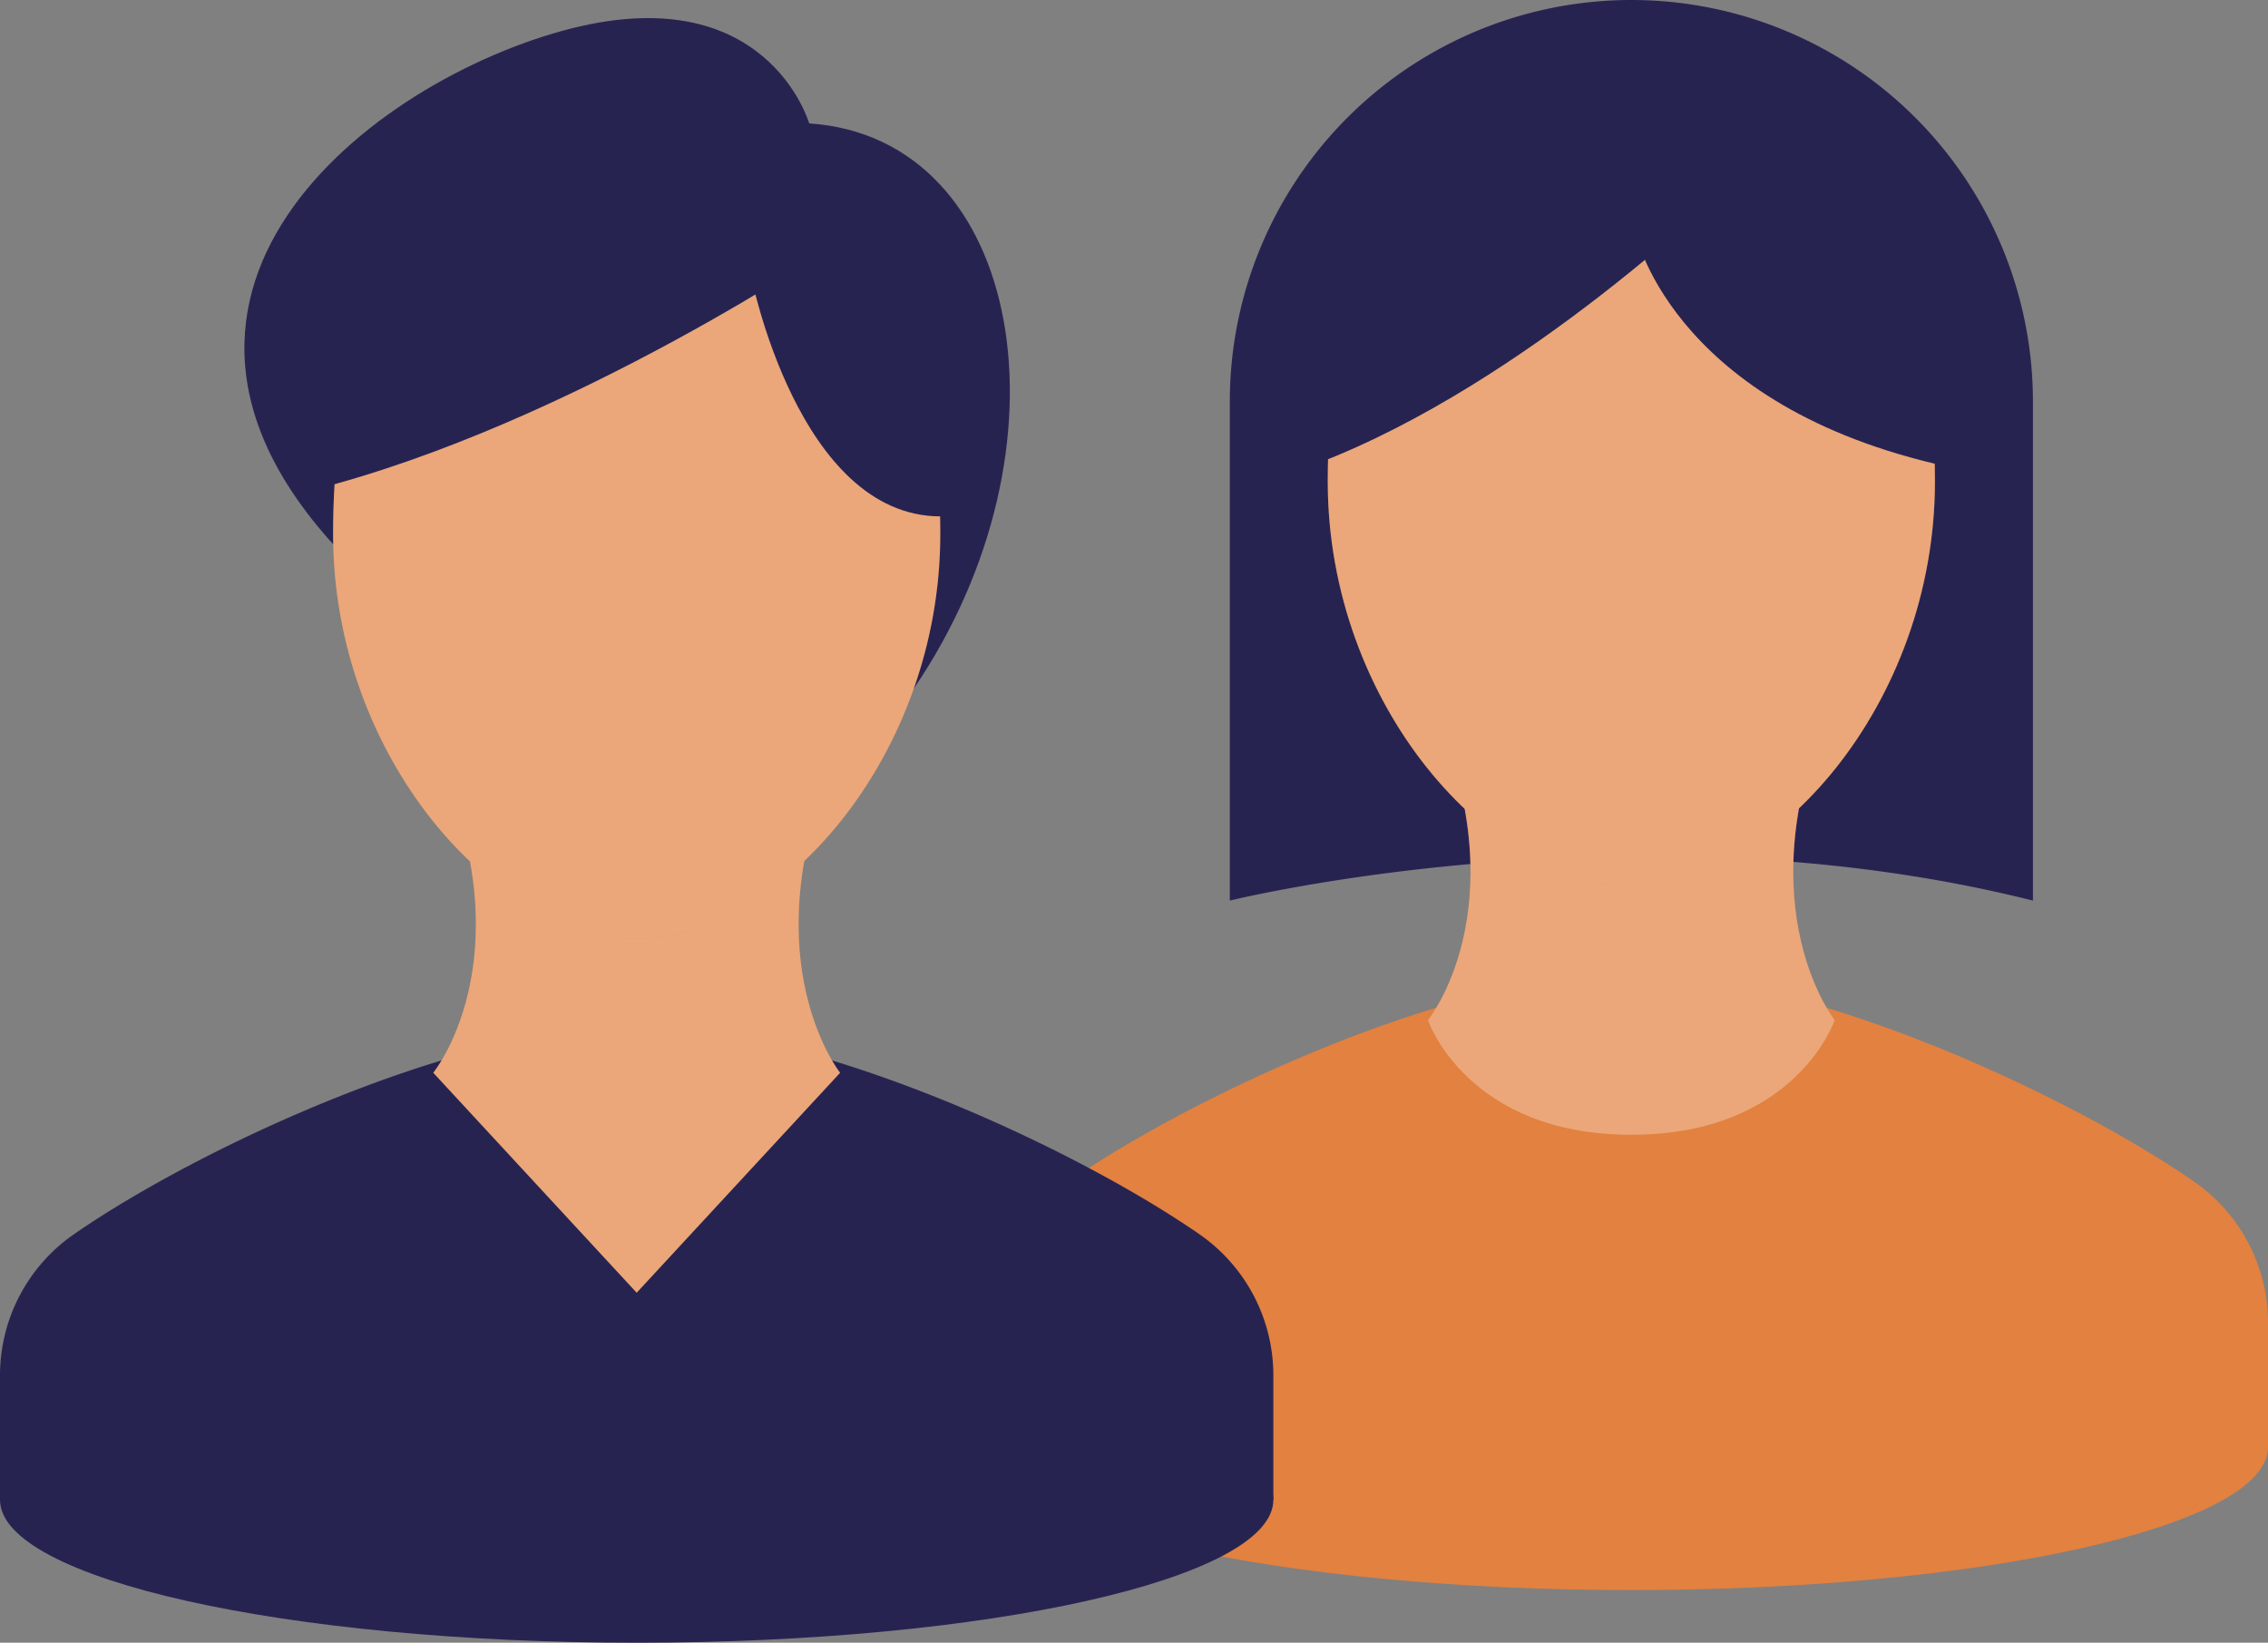 <svg xmlns="http://www.w3.org/2000/svg" xmlns:xlink="http://www.w3.org/1999/xlink" width="200.047" height="144.89" viewBox="0 0 200.047 144.89">
  <rect x="0" y="0" width="200.047" height="144.89" fill="#808080" stroke="none"/>
  <defs>
    <clipPath id="clip-path">
      <rect id="Rectangle_2379" data-name="Rectangle 2379" width="200.047" height="144.89" fill="none"/>
    </clipPath>
    <clipPath id="clip-path-3">
      <rect id="Rectangle_2374" data-name="Rectangle 2374" width="35.878" height="37.01" fill="none"/>
    </clipPath>
    <clipPath id="clip-path-4">
      <rect id="Rectangle_2375" data-name="Rectangle 2375" width="53.557" height="71.367" fill="none"/>
    </clipPath>
    <clipPath id="clip-path-5">
      <rect id="Rectangle_2376" data-name="Rectangle 2376" width="35.878" height="46.296" fill="none"/>
    </clipPath>
    <clipPath id="clip-path-6">
      <rect id="Rectangle_2377" data-name="Rectangle 2377" width="53.556" height="71.367" fill="none"/>
    </clipPath>
  </defs>
  <g id="Group_7015" data-name="Group 7015" transform="translate(-1426.977 -719.049)">
    <g id="Group_6910" data-name="Group 6910" transform="translate(1426.977 719.049)">
      <g id="Group_6909" data-name="Group 6909" clip-path="url(#clip-path)">
        <g id="Group_6908" data-name="Group 6908">
          <g id="Group_6907" data-name="Group 6907" clip-path="url(#clip-path)">
            <path id="Path_920" data-name="Path 920" d="M211,79.434c-35.133-8.831-70.838,0-70.838,0V35.419a35.419,35.419,0,0,1,70.838,0Z" transform="translate(-31.687)" fill="#272351"/>
            <path id="Path_921" data-name="Path 921" d="M225.676,161.243c0,6.962-25.142,12.607-56.157,12.607s-56.158-5.645-56.158-12.607,25.143-12.607,56.158-12.607,56.157,5.645,56.157,12.607" transform="translate(-25.629 -33.604)" fill="#e28140"/>
            <path id="Path_922" data-name="Path 922" d="M198.623,108.406s-3.417,10.109-17.94,10.109-17.939-10.109-17.939-10.109,7.926-9.71.748-26.9h34.382c-6.956,17.191.749,26.9.749,26.9" transform="translate(-36.793 -18.427)" fill="#e28140"/>
            <path id="Path_923" data-name="Path 923" d="M225.676,141.758a15.142,15.142,0,0,0-6.509-12.452c-11.141-7.717-34.162-18.368-49.648-18.368s-38.508,10.651-49.649,18.368a15.142,15.142,0,0,0-6.509,12.452V152.72H225.676Z" transform="translate(-25.629 -25.081)" fill="#e28140"/>
            <g id="Group_6897" data-name="Group 6897" transform="translate(125.951 63.077)" opacity="0.3" style="isolation: isolate">
              <g id="Group_6896" data-name="Group 6896">
                <g id="Group_6895" data-name="Group 6895" clip-path="url(#clip-path-3)">
                  <path id="Path_924" data-name="Path 924" d="M198.623,108.406s-3.417,10.109-17.94,10.109-17.939-10.109-17.939-10.109,7.926-9.71.748-26.9h34.382c-6.956,17.191.749,26.9.749,26.9" transform="translate(-162.744 -81.504)" fill="#fff"/>
                </g>
              </g>
            </g>
            <path id="Path_925" data-name="Path 925" d="M204.88,44.451c0,19.708-14.3,35.684-26.778,35.684-12.394,0-26.778-15.976-26.778-35.684,0-25.012,11.99-35.684,26.778-35.684S204.88,19.439,204.88,44.451" transform="translate(-34.211 -1.982)" fill="#e28140"/>
            <g id="Group_6900" data-name="Group 6900" transform="translate(117.112 6.785)" opacity="0.3" style="isolation: isolate">
              <g id="Group_6899" data-name="Group 6899">
                <g id="Group_6898" data-name="Group 6898" clip-path="url(#clip-path-4)">
                  <path id="Path_926" data-name="Path 926" d="M204.88,44.451c0,19.708-14.3,35.684-26.778,35.684-12.394,0-26.778-15.976-26.778-35.684,0-25.012,11.99-35.684,26.778-35.684S204.88,19.439,204.88,44.451" transform="translate(-151.323 -8.767)" fill="#fff"/>
                </g>
              </g>
            </g>
            <path id="Path_927" data-name="Path 927" d="M186.294,23.449s2.875,15.017,26.492,20.633c9.653-3.23-8.839-49.383-26.492-20.633" transform="translate(-42.118 -3.179)" fill="#272351"/>
            <path id="Path_928" data-name="Path 928" d="M185.981,18.782S168.459,36,149.914,43.117c0,0-6.125-26.521,13.437-32.449,12.041-3.649,22.63,8.114,22.63,8.114" transform="translate(-33.687 -2.253)" fill="#272351"/>
            <path id="Path_929" data-name="Path 929" d="M174.618,6.66h19.266L207.3,18.219l-7.332,5.928-19.717-3.557L168.689,15.4Z" transform="translate(-38.138 -1.506)" fill="#272351"/>
            <path id="Path_930" data-name="Path 930" d="M77.67,11.349S73.915-1.764,55.934,3.176,13.649,27.752,38.348,51.192c24.944,23.673,34.07,31.254,48.552,10s9.739-48.583-9.231-49.84" transform="translate(-6.297 -0.467)" fill="#272351"/>
            <path id="Path_931" data-name="Path 931" d="M112.315,167.244c0,6.962-25.142,12.607-56.157,12.607S0,174.206,0,167.244s25.143-12.607,56.158-12.607,56.157,5.645,56.157,12.607" transform="translate(0 -34.961)" fill="#272351"/>
            <path id="Path_932" data-name="Path 932" d="M112.315,147.76a15.142,15.142,0,0,0-6.509-12.452c-11.141-7.717-34.162-18.368-49.648-18.368S17.65,127.59,6.509,135.307A15.142,15.142,0,0,0,0,147.76v10.962H112.315Z" transform="translate(0 -26.438)" fill="#272351"/>
            <path id="Path_933" data-name="Path 933" d="M85.261,114.406,67.322,133.8l-17.939-19.4s7.926-9.71.748-26.9H84.513c-6.956,17.191.748,26.9.748,26.9" transform="translate(-11.165 -19.783)" fill="#e28140"/>
            <g id="Group_6903" data-name="Group 6903" transform="translate(38.218 67.721)" opacity="0.3" style="isolation: isolate">
              <g id="Group_6902" data-name="Group 6902">
                <g id="Group_6901" data-name="Group 6901" clip-path="url(#clip-path-5)">
                  <path id="Path_934" data-name="Path 934" d="M85.261,114.406,67.322,133.8l-17.939-19.4s7.926-9.71.748-26.9H84.513c-6.956,17.191.748,26.9.748,26.9" transform="translate(-49.383 -87.505)" fill="#fff"/>
                </g>
              </g>
            </g>
            <path id="Path_935" data-name="Path 935" d="M91.518,50.451c0,19.708-14.3,35.684-26.778,35.684-12.394,0-26.778-15.976-26.778-35.684,0-25.012,11.99-35.684,26.778-35.684S91.518,25.439,91.518,50.451" transform="translate(-8.582 -3.339)" fill="#e28140"/>
            <g id="Group_6906" data-name="Group 6906" transform="translate(29.379 11.428)" opacity="0.3" style="isolation: isolate">
              <g id="Group_6905" data-name="Group 6905">
                <g id="Group_6904" data-name="Group 6904" clip-path="url(#clip-path-6)">
                  <path id="Path_936" data-name="Path 936" d="M91.518,50.451c0,19.708-14.3,35.684-26.778,35.684-12.394,0-26.778-15.976-26.778-35.684,0-25.012,11.99-35.684,26.778-35.684S91.518,25.439,91.518,50.451" transform="translate(-37.961 -14.767)" fill="#fff"/>
                </g>
              </g>
            </g>
            <path id="Path_937" data-name="Path 937" d="M85.586,29.522s4.147,21.219,16.7,21.258c6.813-15.01-4.205-39.226-16.7-21.258" transform="translate(-19.349 -5.234)" fill="#272351"/>
            <path id="Path_938" data-name="Path 938" d="M81.971,24.895S58.4,41.012,35.46,46.828c0,0-5.217-24.231,14.345-30.158,12.041-3.649,32.166,8.225,32.166,8.225" transform="translate(-7.874 -3.611)" fill="#272351"/>
            <path id="Path_939" data-name="Path 939" d="M61.256,12.66H80.522L93.937,24.219l-7.332,5.928L66.888,26.591,55.328,21.4Z" transform="translate(-12.509 -2.862)" fill="#272351"/>
          </g>
        </g>
      </g>
    </g>
  </g>
</svg>
